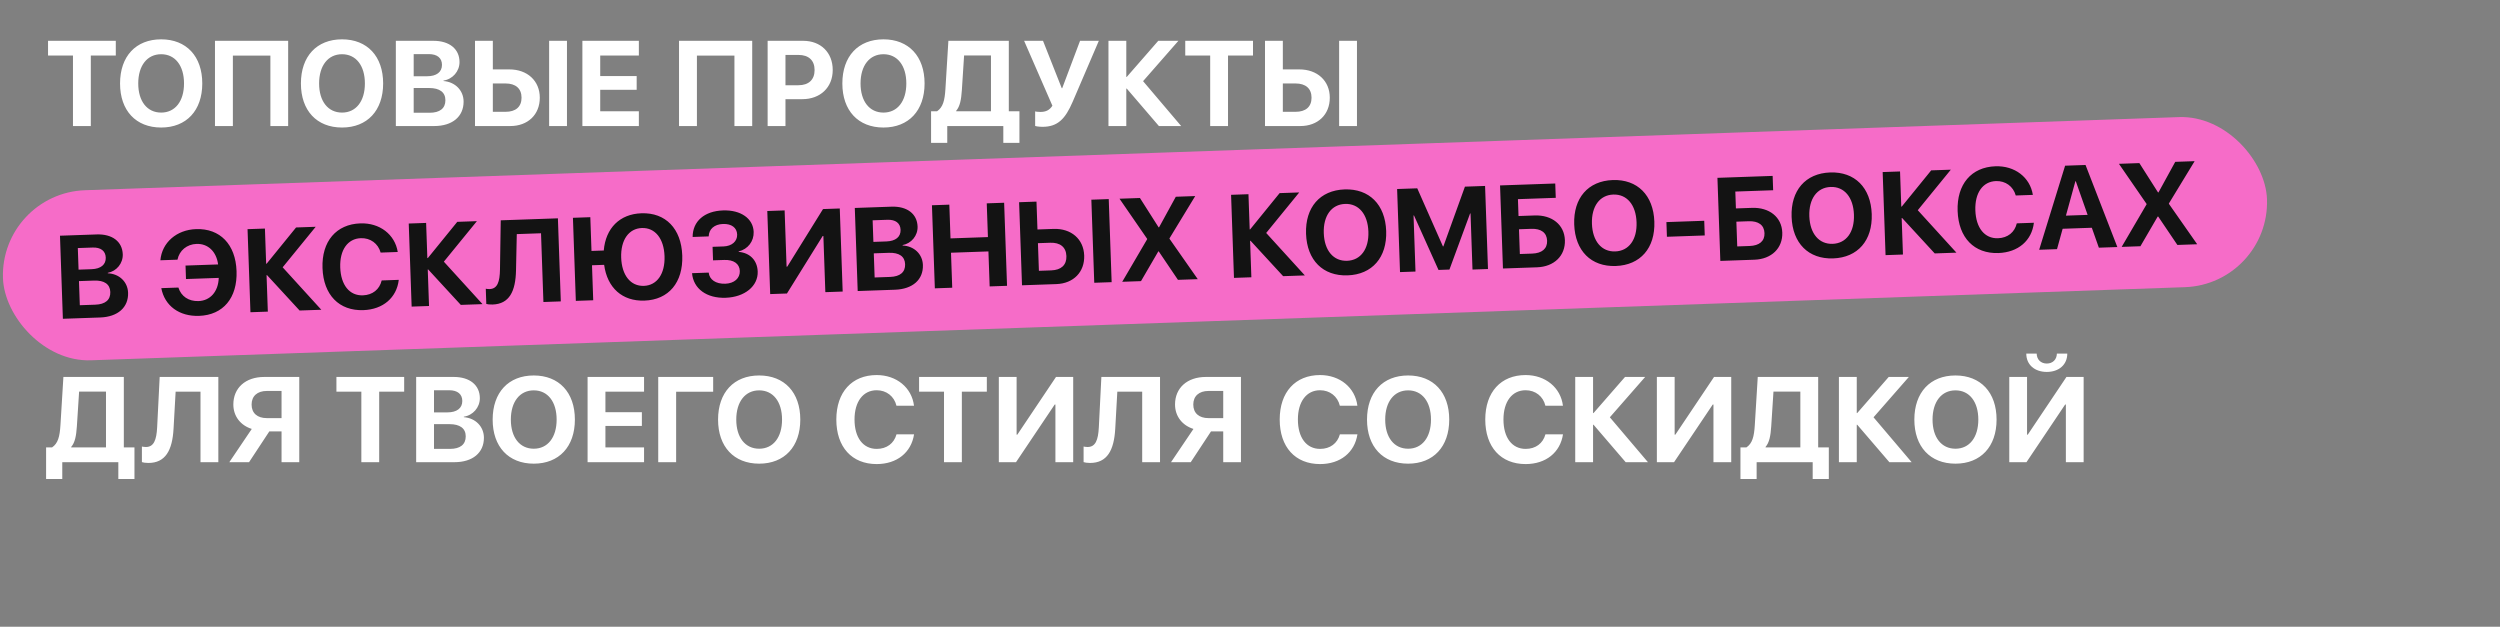 <?xml version="1.0" encoding="UTF-8"?> <svg xmlns="http://www.w3.org/2000/svg" width="714" height="179" viewBox="0 0 714 179" fill="none"><rect x="0" y="0" width="714" height="179" fill="#808080" stroke="none"/><rect y="55.176" width="647" height="48.602" rx="24.301" transform="rotate(-2 0 55.176)" fill="#F66CC8"></rect><path d="M25.935 36H20.84V15.857H13.721V11.656H33.071V15.857H25.935V36ZM46.027 11.234C53.231 11.234 57.769 16.076 57.769 23.837C57.769 31.58 53.231 36.422 46.027 36.422C38.807 36.422 34.286 31.58 34.286 23.837C34.286 16.076 38.807 11.234 46.027 11.234ZM46.027 15.486C42.046 15.486 39.482 18.725 39.482 23.837C39.482 28.931 42.029 32.154 46.027 32.154C50.009 32.154 52.556 28.931 52.556 23.837C52.556 18.725 50.009 15.486 46.027 15.486ZM82.298 36H77.221V15.874H66.508V36H61.396V11.656H82.298V36ZM97.684 11.234C104.888 11.234 109.426 16.076 109.426 23.837C109.426 31.58 104.888 36.422 97.684 36.422C90.464 36.422 85.942 31.58 85.942 23.837C85.942 16.076 90.464 11.234 97.684 11.234ZM97.684 15.486C93.703 15.486 91.138 18.725 91.138 23.837C91.138 28.931 93.686 32.154 97.684 32.154C101.666 32.154 104.213 28.931 104.213 23.837C104.213 18.725 101.666 15.486 97.684 15.486ZM123.985 36H113.053V11.656H123.799C128.371 11.656 131.239 14.001 131.239 17.73C131.239 20.395 129.248 22.622 126.667 23.01V23.145C129.974 23.398 132.403 25.81 132.403 29.033C132.403 33.318 129.181 36 123.985 36ZM118.148 15.452V21.778H121.961C124.677 21.778 126.229 20.581 126.229 18.522C126.229 16.565 124.862 15.452 122.484 15.452H118.148ZM118.148 32.204H122.686C125.621 32.204 127.207 30.956 127.207 28.628C127.207 26.35 125.571 25.136 122.568 25.136H118.148V32.204ZM161.926 36H156.831V11.656H161.926V36ZM135.659 36V11.656H140.754V19.821H145.478C150.606 19.821 154.166 23.077 154.166 27.902C154.166 32.761 150.741 36 145.731 36H135.659ZM140.754 31.934H144.381C147.283 31.934 148.953 30.517 148.953 27.902C148.953 25.27 147.266 23.837 144.364 23.837H140.754V31.934ZM182.457 31.782V36H166.329V11.656H182.457V15.857H171.424V21.728H181.833V25.642H171.424V31.782H182.457ZM214.832 36H209.754V15.874H199.041V36H193.929V11.656H214.832V36ZM219.235 11.656H229.391C234.384 11.656 237.826 14.98 237.826 19.99C237.826 24.984 234.266 28.324 229.138 28.324H224.33V36H219.235V11.656ZM224.33 15.688V24.343H228.024C230.943 24.343 232.647 22.791 232.647 20.007C232.647 17.24 230.96 15.688 228.041 15.688H224.33ZM252.317 11.234C259.521 11.234 264.059 16.076 264.059 23.837C264.059 31.58 259.521 36.422 252.317 36.422C245.097 36.422 240.576 31.58 240.576 23.837C240.576 16.076 245.097 11.234 252.317 11.234ZM252.317 15.486C248.336 15.486 245.772 18.725 245.772 23.837C245.772 28.931 248.319 32.154 252.317 32.154C256.299 32.154 258.846 28.931 258.846 23.837C258.846 18.725 256.299 15.486 252.317 15.486ZM274.704 25.794C274.519 28.51 274.164 30.382 273.085 31.648V31.782H283.021V15.84H275.345L274.704 25.794ZM270.537 36V40.808H265.915V31.782H267.619C269.323 30.618 269.812 28.712 270.014 25.405L270.858 11.656H288.116V31.782H291.153V40.808H286.547V36H270.537ZM297.749 36.219C296.703 36.219 295.775 36.051 295.64 35.966V31.816C295.809 31.867 296.264 31.968 297.125 31.968C298.609 31.968 299.706 31.529 300.566 30.197L292.486 11.656H297.884L303.232 25.186H303.367L308.462 11.656H313.826L306.37 29.033C304.244 33.976 302.085 36.219 297.749 36.219ZM326.462 23.179L337.344 36H330.984L321.806 25.304H321.671V36H316.576V11.656H321.671V21.964H321.806L330.798 11.656H336.551L326.462 23.179ZM350.722 36H345.627V15.857H338.508V11.656H357.858V15.857H350.722V36ZM387.55 36H382.455V11.656H387.55V36ZM361.283 36V11.656H366.377V19.821H371.101C376.23 19.821 379.789 23.077 379.789 27.902C379.789 32.761 376.365 36 371.354 36H361.283ZM366.377 31.934H370.005C372.906 31.934 374.576 30.517 374.576 27.902C374.576 25.27 372.889 23.837 369.988 23.837H366.377V31.934ZM21.953 121.793C21.768 124.51 21.413 126.382 20.334 127.647V127.782H30.27V111.84H22.594L21.953 121.793ZM17.786 132V136.808H13.164V127.782H14.868C16.572 126.618 17.061 124.712 17.263 121.405L18.107 107.656H35.365V127.782H38.402V136.808H33.796V132H17.786ZM62.358 132H57.263V111.857H50.16L49.57 122.384C49.233 128.677 47.225 132.219 42.366 132.219C41.54 132.219 40.865 132.101 40.528 131.983V127.529C40.764 127.58 41.219 127.664 41.658 127.664C43.919 127.664 44.694 125.707 44.88 122.047L45.605 107.656H62.358V132ZM80.409 119.415V111.654H76.208C73.492 111.654 71.856 113.122 71.856 115.535C71.856 117.981 73.475 119.415 76.208 119.415H80.409ZM76.917 123.211L71.13 132H65.496L71.906 122.502C68.769 121.524 66.643 118.942 66.643 115.518C66.643 110.828 70.067 107.656 75.483 107.656H85.47V132H80.409V123.211H76.917ZM108.296 132H103.201V111.857H96.082V107.656H115.432V111.857H108.296V132ZM129.788 132H118.856V107.656H129.603C134.175 107.656 137.043 110.001 137.043 113.729C137.043 116.395 135.052 118.622 132.471 119.01V119.145C135.777 119.398 138.207 121.81 138.207 125.033C138.207 129.318 134.984 132 129.788 132ZM123.951 111.452V117.778H127.764C130.48 117.778 132.032 116.581 132.032 114.522C132.032 112.565 130.666 111.452 128.287 111.452H123.951ZM123.951 128.204H128.489C131.425 128.204 133.011 126.956 133.011 124.628C133.011 122.35 131.374 121.136 128.371 121.136H123.951V128.204ZM152.445 107.234C159.649 107.234 164.187 112.076 164.187 119.837C164.187 127.58 159.649 132.422 152.445 132.422C145.225 132.422 140.703 127.58 140.703 119.837C140.703 112.076 145.225 107.234 152.445 107.234ZM152.445 111.486C148.464 111.486 145.899 114.725 145.899 119.837C145.899 124.931 148.447 128.154 152.445 128.154C156.427 128.154 158.974 124.931 158.974 119.837C158.974 114.725 156.427 111.486 152.445 111.486ZM183.942 127.782V132H167.814V107.656H183.942V111.857H172.909V117.728H183.318V121.642H172.909V127.782H183.942ZM193.103 132H187.991V107.656H203.68V111.874H193.103V132ZM216.822 107.234C224.026 107.234 228.564 112.076 228.564 119.837C228.564 127.58 224.026 132.422 216.822 132.422C209.602 132.422 205.08 127.58 205.08 119.837C205.08 112.076 209.602 107.234 216.822 107.234ZM216.822 111.486C212.841 111.486 210.277 114.725 210.277 119.837C210.277 124.931 212.824 128.154 216.822 128.154C220.804 128.154 223.351 124.931 223.351 119.837C223.351 114.725 220.804 111.486 216.822 111.486ZM250.377 132.54C243.292 132.54 238.855 127.681 238.855 119.82C238.855 111.975 243.325 107.116 250.377 107.116C256.046 107.116 260.398 110.693 261.039 115.872H256.029C255.388 113.19 253.178 111.452 250.377 111.452C246.531 111.452 244.051 114.674 244.051 119.803C244.051 124.999 246.497 128.204 250.394 128.204C253.245 128.204 255.337 126.635 256.046 124.037H261.056C260.263 129.233 256.164 132.54 250.377 132.54ZM274.704 132H269.609V111.857H262.49V107.656H281.84V111.857H274.704V132ZM301.427 132V115.535H301.224L290.174 132H285.265V107.656H290.343V124.138H290.545L301.595 107.656H306.505V132H301.427ZM331.304 132H326.209V111.857H319.107L318.516 122.384C318.179 128.677 316.171 132.219 311.313 132.219C310.486 132.219 309.811 132.101 309.474 131.983V127.529C309.71 127.58 310.166 127.664 310.604 127.664C312.865 127.664 313.641 125.707 313.826 122.047L314.552 107.656H331.304V132ZM349.355 119.415V111.654H345.155C342.438 111.654 340.802 113.122 340.802 115.535C340.802 117.981 342.422 119.415 345.155 119.415H349.355ZM345.863 123.211L340.077 132H334.442L340.853 122.502C337.715 121.524 335.589 118.942 335.589 115.518C335.589 110.828 339.014 107.656 344.429 107.656H354.416V132H349.355V123.211H345.863ZM377.006 132.54C369.92 132.54 365.483 127.681 365.483 119.82C365.483 111.975 369.954 107.116 377.006 107.116C382.674 107.116 387.027 110.693 387.668 115.872H382.657C382.016 113.19 379.806 111.452 377.006 111.452C373.159 111.452 370.679 114.674 370.679 119.803C370.679 124.999 373.126 128.204 377.023 128.204C379.874 128.204 381.966 126.635 382.674 124.037H387.685C386.892 129.233 382.792 132.54 377.006 132.54ZM402.159 107.234C409.363 107.234 413.901 112.076 413.901 119.837C413.901 127.58 409.363 132.422 402.159 132.422C394.939 132.422 390.418 127.58 390.418 119.837C390.418 112.076 394.939 107.234 402.159 107.234ZM402.159 111.486C398.178 111.486 395.614 114.725 395.614 119.837C395.614 124.931 398.161 128.154 402.159 128.154C406.141 128.154 408.688 124.931 408.688 119.837C408.688 114.725 406.141 111.486 402.159 111.486ZM435.714 132.54C428.629 132.54 424.192 127.681 424.192 119.82C424.192 111.975 428.663 107.116 435.714 107.116C441.383 107.116 445.735 110.693 446.376 115.872H441.366C440.725 113.19 438.515 111.452 435.714 111.452C431.868 111.452 429.388 114.674 429.388 119.803C429.388 124.999 431.834 128.204 435.731 128.204C438.582 128.204 440.674 126.635 441.383 124.037H446.393C445.6 129.233 441.501 132.54 435.714 132.54ZM459.771 119.179L470.653 132H464.293L455.115 121.304H454.98V132H449.885V107.656H454.98V117.964H455.115L464.107 107.656H469.86L459.771 119.179ZM489.362 132V115.535H489.159L478.109 132H473.2V107.656H478.278V124.138H478.481L489.531 107.656H494.44V132H489.362ZM505.861 121.793C505.676 124.51 505.321 126.382 504.242 127.647V127.782H514.178V111.84H506.502L505.861 121.793ZM501.694 132V136.808H497.072V127.782H498.776C500.479 126.618 500.969 124.712 501.171 121.405L502.015 107.656H519.273V127.782H522.31V136.808H517.704V132H501.694ZM535.08 119.179L545.962 132H539.602L530.424 121.304H530.289V132H525.194V107.656H530.289V117.964H530.424L539.416 107.656H545.169L535.08 119.179ZM558.48 107.234C565.683 107.234 570.221 112.076 570.221 119.837C570.221 127.58 565.683 132.422 558.48 132.422C551.259 132.422 546.738 127.58 546.738 119.837C546.738 112.076 551.259 107.234 558.48 107.234ZM558.48 111.486C554.498 111.486 551.934 114.725 551.934 119.837C551.934 124.931 554.481 128.154 558.48 128.154C562.461 128.154 565.008 124.931 565.008 119.837C565.008 114.725 562.461 111.486 558.48 111.486ZM578.707 100.992H581.676C581.71 102.696 582.874 103.827 584.561 103.827C586.248 103.827 587.412 102.696 587.446 100.992H590.415C590.415 104.164 588.019 106.222 584.561 106.222C581.103 106.222 578.707 104.164 578.707 100.992ZM590.01 132V115.535H589.808L578.758 132H573.848V107.656H578.926V124.138H579.129L590.179 107.656H595.088V132H590.01Z" fill="white"></path><path d="M28.612 90.673L17.958 91.045L17.129 67.319L27.603 66.954C32.059 66.798 34.934 68.986 35.061 72.62C35.151 75.217 33.287 77.455 30.785 77.921L30.789 78.053C34.02 78.187 36.47 80.456 36.58 83.596C36.726 87.772 33.676 90.496 28.612 90.673ZM22.224 70.845L22.439 77.011L26.155 76.881C28.802 76.789 30.274 75.569 30.204 73.563C30.138 71.656 28.768 70.617 26.45 70.698L22.224 70.845ZM22.794 87.172L27.217 87.018C30.078 86.918 31.581 85.647 31.502 83.378C31.424 81.159 29.788 80.031 26.861 80.133L22.554 80.283L22.794 87.172ZM56.862 90.213C51.189 90.412 47.016 87.331 46.066 82.294L50.949 82.123C51.728 84.631 53.886 86.087 56.698 85.988C60.003 85.873 62.335 83.355 62.475 79.366L53.12 79.693L52.985 75.846L62.292 75.521C61.798 71.768 59.334 69.549 56.144 69.661C53.382 69.757 51.221 71.528 50.688 74.164L45.804 74.335C46.253 69.265 50.439 65.629 55.997 65.435C62.837 65.196 67.293 69.782 67.56 77.427C67.828 85.089 63.735 89.974 56.862 90.213ZM80.725 76.342L91.767 88.468L85.568 88.684L76.259 78.572L76.128 78.577L76.492 89.001L71.526 89.175L70.698 65.449L75.663 65.275L76.014 75.321L76.146 75.317L84.559 64.965L90.165 64.769L80.725 76.342ZM103.771 88.575C96.866 88.817 92.376 84.232 92.109 76.57C91.841 68.925 96.033 64.037 102.906 63.797C108.431 63.604 112.794 66.942 113.596 71.968L108.712 72.138C107.996 69.546 105.783 67.927 103.054 68.023C99.305 68.154 96.998 71.379 97.172 76.377C97.349 81.441 99.842 84.482 103.64 84.349C106.419 84.252 108.404 82.652 109.007 80.096L113.89 79.925C113.294 85.016 109.411 88.378 103.771 88.575ZM126.763 74.734L137.805 86.86L131.606 87.077L122.297 76.965L122.166 76.969L122.53 87.394L117.564 87.567L116.736 63.841L121.701 63.667L122.052 73.714L122.184 73.709L130.597 63.357L136.203 63.161L126.763 74.734ZM160.166 86.079L155.2 86.253L154.515 66.621L147.593 66.862L147.376 77.142C147.261 83.287 145.425 86.808 140.69 86.973C139.884 87.001 139.222 86.909 138.889 86.806L138.738 82.465C138.97 82.506 139.416 82.573 139.844 82.558C142.047 82.481 142.737 80.547 142.793 76.973L143.01 62.923L159.337 62.353L160.166 86.079ZM184.061 85.854C177.715 86.076 173.43 82.192 172.543 75.638L169.074 75.759L169.423 85.756L164.457 85.929L163.629 62.203L168.594 62.03L168.931 71.665L172.433 71.543C172.983 65.136 177.008 61.127 183.19 60.911C190.096 60.67 194.587 65.304 194.855 72.982C195.124 80.661 190.983 85.612 184.061 85.854ZM183.321 65.121C179.572 65.252 177.234 68.544 177.41 73.591C177.586 78.623 180.1 81.778 183.898 81.645C187.663 81.514 189.967 78.19 189.791 73.159C189.615 68.111 187.086 64.99 183.321 65.121ZM203.645 74.354L203.51 70.49L206.65 70.381C209.018 70.298 210.6 68.926 210.531 66.969C210.464 65.029 208.926 63.881 206.492 63.966C204.026 64.052 202.46 65.424 202.402 67.517L197.814 67.677C197.823 63.199 201.162 60.284 206.489 60.098C211.569 59.92 215.114 62.414 215.247 66.228C215.34 68.909 213.608 71.159 210.964 71.811L210.969 71.942C214.187 72.192 216.288 74.374 216.399 77.547C216.545 81.707 212.703 84.854 207.245 85.044C201.819 85.234 198.018 82.453 197.649 78.021L202.401 77.855C202.62 79.888 204.457 81.125 207.154 81.031C209.702 80.942 211.363 79.468 211.291 77.396C211.218 75.325 209.548 74.148 206.835 74.243L203.645 74.354ZM235.718 83.441L235.157 67.393L234.96 67.4L224.751 83.824L219.966 83.991L219.138 60.265L224.087 60.092L224.648 76.156L224.845 76.149L235.054 59.709L239.838 59.542L240.667 83.268L235.718 83.441ZM255.613 82.746L244.958 83.118L244.13 59.392L254.603 59.026C259.059 58.871 261.934 61.059 262.061 64.692C262.152 67.29 260.287 69.528 257.785 69.994L257.789 70.126C261.021 70.26 263.471 72.529 263.58 75.669C263.726 79.845 260.677 82.569 255.613 82.746ZM249.224 62.918L249.44 69.084L253.156 68.954C255.803 68.862 257.275 67.642 257.205 65.636C257.138 63.728 255.768 62.69 253.45 62.771L249.224 62.918ZM249.795 79.245L254.217 79.091C257.078 78.991 258.581 77.72 258.502 75.451C258.425 73.232 256.788 72.103 253.862 72.206L249.554 72.356L249.795 79.245ZM287.609 81.629L282.644 81.802L282.294 71.805L271.607 72.179L271.956 82.175L266.991 82.349L266.162 58.623L271.128 58.449L271.464 68.085L282.152 67.711L281.815 58.076L286.781 57.903L287.609 81.629ZM317.485 80.586L312.519 80.759L311.69 57.033L316.656 56.859L317.485 80.586ZM291.884 81.48L291.056 57.754L296.021 57.58L296.299 65.538L300.903 65.377C305.901 65.203 309.481 68.255 309.646 72.957C309.811 77.693 306.583 80.966 301.7 81.137L291.884 81.48ZM296.711 77.344L300.246 77.22C303.074 77.121 304.654 75.683 304.565 73.135C304.475 70.57 302.782 69.23 299.954 69.329L296.436 69.451L296.711 77.344ZM320.51 80.48L327.625 68.329L327.621 68.198L319.731 56.752L325.568 56.548L330.897 64.923L331.029 64.918L335.811 56.191L341.352 55.997L334.004 68.074L334.008 68.189L342.082 79.727L336.426 79.924L330.94 71.802L330.809 71.807L325.87 80.293L320.51 80.48ZM361.623 66.533L372.664 78.659L366.466 78.875L357.157 68.763L357.026 68.768L357.39 79.192L352.424 79.365L351.596 55.639L356.561 55.466L356.912 65.512L357.043 65.508L365.456 55.155L371.063 54.96L361.623 66.533ZM384.022 54.096C391.042 53.85 395.63 58.415 395.894 65.978C396.158 73.525 391.9 78.398 384.879 78.644C377.842 78.889 373.27 74.324 373.007 66.777C372.743 59.214 376.984 54.341 384.022 54.096ZM384.166 58.239C380.286 58.374 377.897 61.619 378.071 66.601C378.244 71.566 380.837 74.62 384.734 74.484C388.614 74.348 390.987 71.121 390.814 66.156C390.64 61.174 388.047 58.103 384.166 58.239ZM424.138 53.106L424.967 76.832L420.544 76.987L419.985 60.972L419.853 60.977L413.959 76.986L410.835 77.095L403.838 61.536L403.707 61.54L404.266 77.555L399.843 77.71L399.015 53.983L404.769 53.783L412.098 70.368L412.23 70.363L418.384 53.307L424.138 53.106ZM446.935 68.575C447.092 73.064 443.842 76.173 438.976 76.343L429.242 76.683L428.413 52.957L444.181 52.406L444.324 56.5L433.522 56.878L433.69 61.695L438.294 61.534C443.243 61.361 446.782 64.185 446.935 68.575ZM434.069 72.547L437.604 72.424C440.366 72.327 441.935 71.038 441.855 68.752C441.774 66.45 440.119 65.257 437.341 65.354L433.822 65.477L434.069 72.547ZM460.609 51.421C467.63 51.176 472.218 55.74 472.482 63.304C472.745 70.851 468.487 75.724 461.466 75.969C454.429 76.215 449.858 71.65 449.594 64.103C449.33 56.54 453.572 51.667 460.609 51.421ZM460.754 55.565C456.873 55.7 454.484 58.944 454.658 63.926C454.832 68.892 457.424 71.945 461.321 71.809C465.201 71.674 467.575 68.447 467.401 63.481C467.227 58.499 464.634 55.429 460.754 55.565ZM486.876 67.246L476.073 67.623L475.927 63.43L486.729 63.053L486.876 67.246ZM509.021 66.407C509.178 70.895 505.928 74.005 501.061 74.175L491.327 74.515L490.499 50.789L506.267 50.238L506.41 54.332L495.607 54.709L495.776 59.527L500.379 59.366C505.328 59.194 508.868 62.017 509.021 66.407ZM496.155 70.379L499.69 70.255C502.452 70.159 504.02 68.87 503.94 66.584C503.86 64.282 502.205 63.089 499.426 63.186L495.908 63.309L496.155 70.379ZM522.695 49.253C529.715 49.008 534.303 53.572 534.567 61.136C534.831 68.683 530.573 73.556 523.552 73.801C516.515 74.047 511.943 69.482 511.68 61.935C511.416 54.371 515.657 49.499 522.695 49.253ZM522.839 53.396C518.959 53.532 516.57 56.776 516.744 61.758C516.917 66.724 519.51 69.777 523.407 69.641C527.287 69.506 529.66 66.279 529.487 61.313C529.313 56.331 526.72 53.261 522.839 53.396ZM547.715 60.035L558.757 72.16L552.558 72.377L543.249 62.265L543.118 62.269L543.482 72.694L538.516 72.867L537.688 49.141L542.653 48.968L543.004 59.014L543.136 59.009L551.549 48.657L557.155 48.461L547.715 60.035ZM570.761 72.268C563.856 72.509 559.366 67.925 559.098 60.263C558.831 52.617 563.023 47.729 569.896 47.489C575.421 47.297 579.784 50.634 580.585 55.66L575.702 55.831C574.986 53.238 572.773 51.62 570.044 51.715C566.295 51.846 563.987 55.071 564.162 60.069C564.339 65.133 566.832 68.174 570.63 68.041C573.409 67.945 575.394 66.344 575.997 63.788L580.88 63.617C580.284 68.709 576.401 72.071 570.761 72.268ZM599.435 70.74L597.425 65.048L589.089 65.339L587.481 71.157L582.384 71.335L589.793 47.321L595.63 47.118L604.712 70.555L599.435 70.74ZM592.73 51.762L590.028 61.586L596.226 61.37L592.845 51.758L592.73 51.762ZM605.946 70.512L613.061 58.362L613.056 58.23L605.166 46.785L611.003 46.581L616.333 54.955L616.465 54.95L621.247 46.223L626.788 46.029L619.439 58.106L619.443 58.221L627.518 69.759L621.862 69.957L616.376 61.835L616.244 61.839L611.306 70.325L605.946 70.512Z" fill="#131313"></path></svg> 